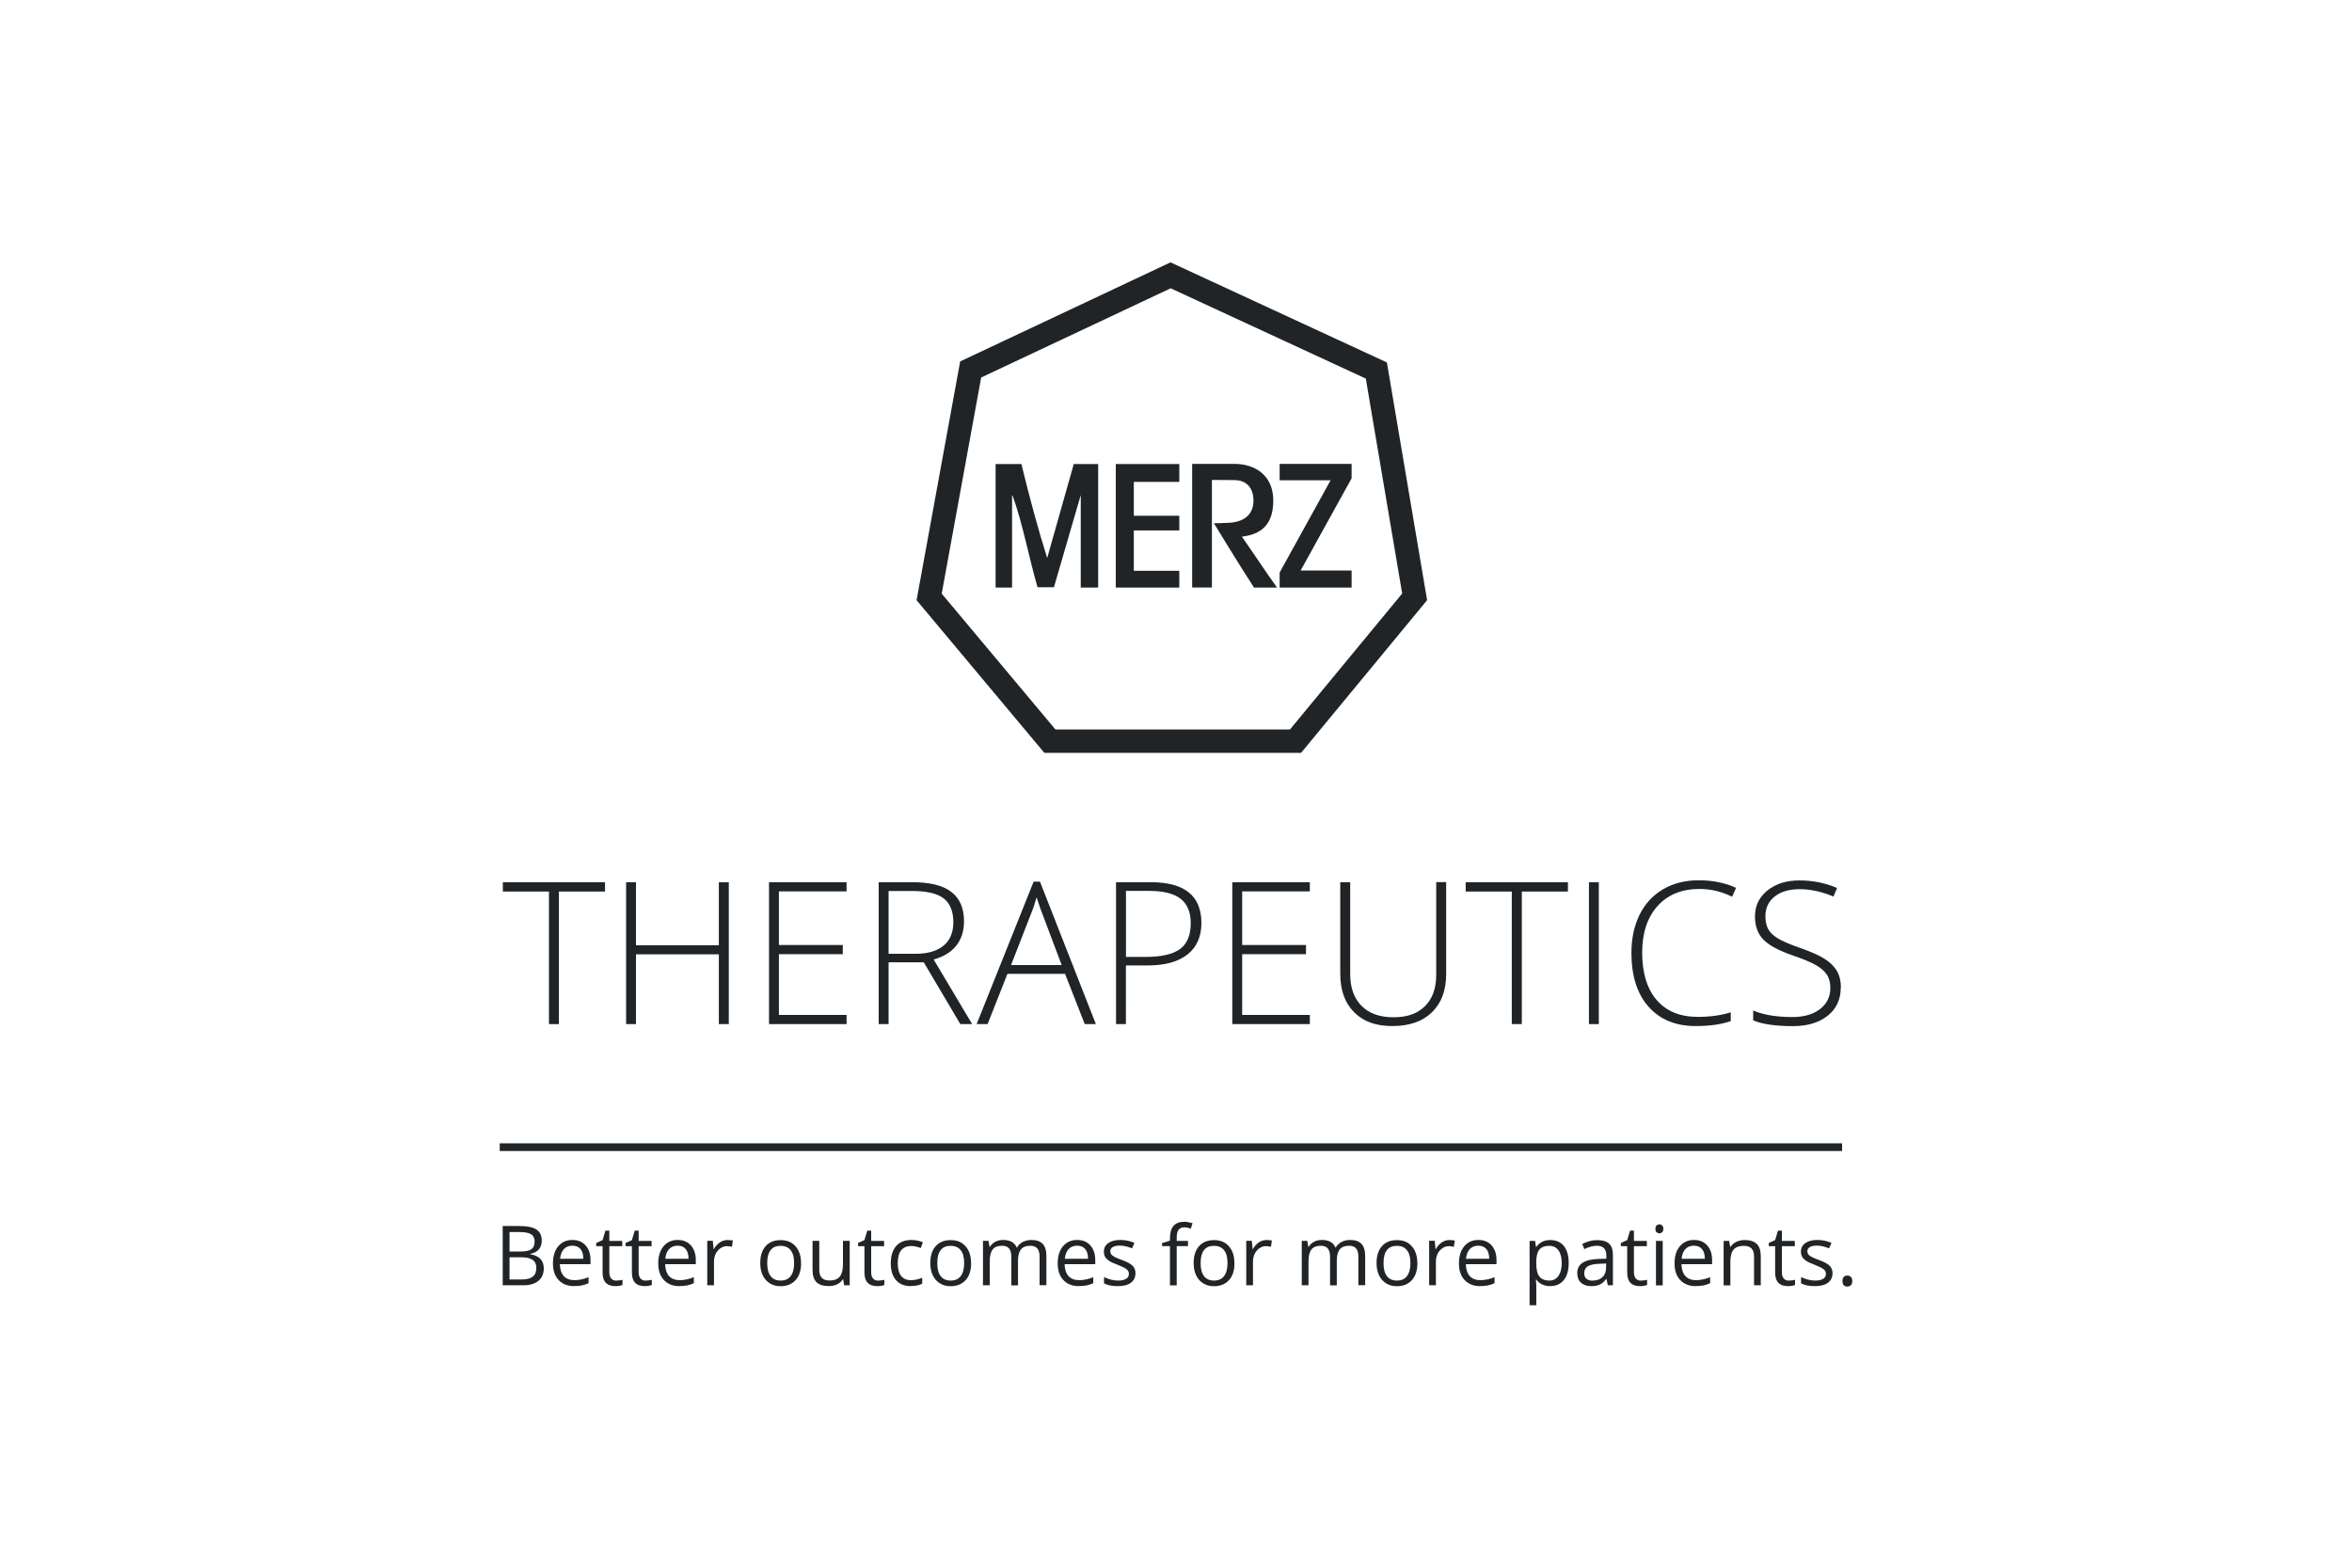 <?xml version="1.0" encoding="UTF-8"?> <svg xmlns="http://www.w3.org/2000/svg" id="uuid-d5f81b0d-0670-4410-88ce-5f85a138d47a" viewBox="0 0 300 200"><defs><style>.uuid-23edf9cf-8813-485b-980d-6ed2a18c895b,.uuid-cd547398-103a-42e3-bf1d-065d143a443b{fill:#212427;}.uuid-cd547398-103a-42e3-bf1d-065d143a443b{fill-rule:evenodd;}</style></defs><path class="uuid-23edf9cf-8813-485b-980d-6ed2a18c895b" d="M120.11,75.73l14.51,17.33h29.92s14.31-17.34,14.31-17.34l-4.64-27.42-24.89-11.52-24.17,11.38-5.03,27.56h0ZM133.22,96.06l-16.31-19.49,5.56-30.46,26.83-12.64,27.6,12.77,5.13,30.33-16.08,19.48h-32.73Z"></path><path class="uuid-23edf9cf-8813-485b-980d-6ed2a18c895b" d="M126.99,59.2h3.29c.99,4.07,2.09,8.19,3.29,11.99l3.39-11.99h3.11v15.76h-2.22v-11.8l-3.42,11.76s-1.97,0-2.09,0c-1.1-3.76-1.9-8.19-3.21-11.76-.05.08-.04.09-.04.32s0,.37,0,.6v10.88h-2.1v-15.76h0Z"></path><polygon class="uuid-23edf9cf-8813-485b-980d-6ed2a18c895b" points="142.32 59.2 150.42 59.2 150.42 61.48 144.62 61.48 144.62 65.8 150.42 65.8 150.42 67.67 144.62 67.67 144.62 72.82 150.42 72.82 150.42 74.96 142.32 74.96 142.32 59.2 142.32 59.2 142.32 59.2"></polygon><path class="uuid-cd547398-103a-42e3-bf1d-065d143a443b" d="M152.06,59.18s3.43,0,5.38,0c2.68,0,4.99,1.48,4.97,4.73-.02,3.75-2.41,4.33-4,4.56,1.4,2,2.98,4.41,4.48,6.49h-2.94c-1.67-2.55-5.13-8.23-5.13-8.23,0,0-.19.06,1.86-.03,1.85-.08,3.18-.93,3.2-2.79.02-1.49-.74-2.66-2.44-2.66-.51,0-2.86-.02-2.86-.02v13.72h-2.52v-15.78h0Z"></path><polygon class="uuid-23edf9cf-8813-485b-980d-6ed2a18c895b" points="163.22 59.18 172.4 59.18 172.4 61.02 165.9 72.78 172.4 72.78 172.4 74.96 163.22 74.96 163.22 73.04 169.72 61.27 163.22 61.27 163.22 59.18 163.22 59.18 163.22 59.18"></polygon><polygon class="uuid-23edf9cf-8813-485b-980d-6ed2a18c895b" points="71.29 130.65 70.02 130.65 70.02 113.74 64.14 113.74 64.14 112.55 77.17 112.55 77.17 113.74 71.29 113.74 71.29 130.65 71.29 130.65"></polygon><polygon class="uuid-23edf9cf-8813-485b-980d-6ed2a18c895b" points="92.96 130.65 91.69 130.65 91.69 121.75 81.12 121.75 81.12 130.65 79.86 130.65 79.86 112.55 81.12 112.55 81.12 120.59 91.69 120.59 91.69 112.55 92.96 112.55 92.96 130.65 92.96 130.65"></polygon><polygon class="uuid-23edf9cf-8813-485b-980d-6ed2a18c895b" points="107.98 130.65 98.09 130.65 98.09 112.55 107.98 112.55 107.98 113.72 99.35 113.72 99.35 120.56 107.5 120.56 107.5 121.73 99.35 121.73 99.35 129.48 107.98 129.48 107.98 130.65 107.98 130.65"></polygon><path class="uuid-23edf9cf-8813-485b-980d-6ed2a18c895b" d="M113.34,122.77v7.88h-1.26v-18.1h4.3c2.24,0,3.9.41,4.98,1.25,1.07.83,1.6,2.07,1.6,3.74,0,1.21-.32,2.24-.96,3.07-.64.83-1.61,1.43-2.91,1.8l4.91,8.24h-1.51l-4.66-7.88h-4.49ZM113.34,121.68h3.45c1.53,0,2.71-.34,3.55-1.03.84-.68,1.26-1.69,1.26-3.02s-.41-2.39-1.24-3.02c-.82-.63-2.17-.94-4.03-.94h-2.99v8.01h0Z"></path><path class="uuid-23edf9cf-8813-485b-980d-6ed2a18c895b" d="M135.85,124.24h-7.35l-2.53,6.41h-1.4l7.27-18.17h.81l7.13,18.17h-1.42l-2.51-6.41h0ZM128.95,123.12h6.47l-2.46-6.52c-.21-.51-.45-1.22-.74-2.13-.22.79-.46,1.51-.73,2.15l-2.53,6.5h0Z"></path><path class="uuid-23edf9cf-8813-485b-980d-6ed2a18c895b" d="M153.24,117.75c0,1.75-.6,3.09-1.78,4.02-1.19.93-2.87,1.4-5.05,1.4h-2.8v7.48h-1.26v-18.1h4.43c4.31,0,6.46,1.73,6.46,5.2h0ZM143.61,122.08h2.49c2.04,0,3.51-.34,4.42-1.01.91-.68,1.36-1.77,1.36-3.29,0-1.4-.43-2.43-1.28-3.11-.86-.67-2.19-1.01-3.99-1.01h-2.99v8.42h0Z"></path><polygon class="uuid-23edf9cf-8813-485b-980d-6ed2a18c895b" points="167.07 130.65 157.18 130.65 157.18 112.55 167.07 112.55 167.07 113.72 158.44 113.72 158.44 120.56 166.58 120.56 166.58 121.73 158.44 121.73 158.44 129.48 167.07 129.48 167.07 130.65 167.07 130.65"></polygon><path class="uuid-23edf9cf-8813-485b-980d-6ed2a18c895b" d="M184.46,112.55v11.71c0,2.08-.6,3.7-1.81,4.88-1.2,1.17-2.88,1.76-5.04,1.76s-3.73-.59-4.9-1.77c-1.17-1.17-1.76-2.82-1.76-4.92v-11.66h1.27v11.71c0,1.74.48,3.1,1.45,4.07.96.97,2.33,1.45,4.09,1.45s3.06-.48,4.01-1.43c.95-.95,1.42-2.27,1.42-3.97v-11.84h1.26Z"></path><polygon class="uuid-23edf9cf-8813-485b-980d-6ed2a18c895b" points="194.11 130.65 192.83 130.65 192.83 113.74 186.95 113.74 186.95 112.55 199.99 112.55 199.99 113.74 194.11 113.74 194.11 130.65 194.11 130.65"></polygon><polygon class="uuid-23edf9cf-8813-485b-980d-6ed2a18c895b" points="202.67 130.65 202.67 112.55 203.93 112.55 203.93 130.65 202.67 130.65 202.67 130.65"></polygon><path class="uuid-23edf9cf-8813-485b-980d-6ed2a18c895b" d="M216.78,113.41c-2.27,0-4.06.73-5.36,2.18-1.31,1.46-1.96,3.45-1.96,5.97s.62,4.6,1.85,6.02c1.23,1.43,2.98,2.15,5.27,2.15,1.52,0,2.92-.19,4.18-.58v1.12c-1.2.42-2.69.63-4.48.63-2.54,0-4.54-.82-6-2.46-1.46-1.64-2.19-3.94-2.19-6.88,0-1.84.35-3.46,1.04-4.87.7-1.4,1.7-2.48,3.01-3.25,1.31-.76,2.83-1.14,4.56-1.14s3.35.33,4.74.97l-.51,1.13c-1.32-.66-2.7-.99-4.16-.99h0Z"></path><path class="uuid-23edf9cf-8813-485b-980d-6ed2a18c895b" d="M234.79,125.99c0,1.51-.55,2.7-1.66,3.59-1.11.88-2.59,1.33-4.42,1.33-2.21,0-3.91-.24-5.09-.73v-1.26c1.31.55,2.97.83,4.99.83,1.49,0,2.66-.34,3.54-1.02.87-.68,1.31-1.57,1.31-2.68,0-.68-.14-1.25-.44-1.7-.29-.45-.76-.86-1.41-1.23-.65-.37-1.61-.77-2.87-1.2-1.85-.64-3.12-1.32-3.83-2.06-.71-.74-1.06-1.72-1.06-2.95,0-1.35.53-2.46,1.59-3.31,1.06-.85,2.42-1.28,4.09-1.28s3.29.32,4.79.97l-.46,1.09c-1.5-.63-2.94-.94-4.3-.94s-2.4.31-3.19.93c-.79.62-1.19,1.46-1.19,2.52,0,.67.12,1.22.36,1.65.24.43.64.82,1.2,1.16.55.34,1.5.75,2.85,1.23,1.41.49,2.47.96,3.18,1.42.71.46,1.22.98,1.55,1.56.33.58.49,1.28.49,2.11h0Z"></path><rect class="uuid-23edf9cf-8813-485b-980d-6ed2a18c895b" x="63.74" y="145.86" width="171.22" height=".98"></rect><path class="uuid-23edf9cf-8813-485b-980d-6ed2a18c895b" d="M64.11,156.41h2.14c1,0,1.73.15,2.18.45.45.3.67.78.67,1.42,0,.45-.12.82-.37,1.11-.25.29-.61.48-1.09.57v.05c1.15.2,1.72.8,1.72,1.81,0,.68-.23,1.2-.68,1.58-.46.38-1.1.57-1.92.57h-2.64v-7.56h0ZM64.99,159.66h1.45c.62,0,1.07-.1,1.34-.29.27-.19.41-.52.41-.99,0-.42-.15-.73-.46-.92-.3-.19-.79-.28-1.45-.28h-1.29v2.48h0ZM64.99,160.4v2.83h1.58c.61,0,1.07-.12,1.38-.36.31-.23.46-.61.46-1.11,0-.47-.16-.81-.47-1.03-.32-.22-.8-.33-1.44-.33h-1.51Z"></path><path class="uuid-23edf9cf-8813-485b-980d-6ed2a18c895b" d="M73.24,164.08c-.84,0-1.5-.26-1.98-.77-.49-.51-.73-1.22-.73-2.13s.22-1.64.67-2.18c.45-.54,1.05-.81,1.81-.81.71,0,1.27.23,1.69.7.41.47.62,1.08.62,1.85v.54h-3.91c.02.67.19,1.17.5,1.52.32.34.77.52,1.35.52s1.21-.13,1.81-.38v.77c-.3.13-.59.23-.86.28-.27.06-.6.08-.98.08h0ZM73.01,158.92c-.46,0-.82.15-1.09.44-.27.29-.43.7-.48,1.23h2.96c0-.54-.12-.96-.36-1.24-.24-.29-.59-.43-1.03-.43h0Z"></path><path class="uuid-23edf9cf-8813-485b-980d-6ed2a18c895b" d="M78.62,163.37c.15,0,.3-.01.44-.03.14-.02.25-.05.34-.07v.66c-.09.04-.23.08-.41.11-.18.03-.34.04-.49.04-1.1,0-1.64-.58-1.64-1.73v-3.37h-.81v-.41l.81-.36.36-1.21h.5v1.31h1.65v.67h-1.65v3.34c0,.34.08.6.24.79.16.18.38.27.67.27h0Z"></path><path class="uuid-23edf9cf-8813-485b-980d-6ed2a18c895b" d="M82.36,163.37c.15,0,.3-.01.44-.03.14-.02.25-.05.34-.07v.66c-.09.04-.23.08-.41.11-.18.03-.34.04-.49.04-1.1,0-1.64-.58-1.64-1.73v-3.37h-.81v-.41l.81-.36.36-1.21h.5v1.31h1.65v.67h-1.65v3.34c0,.34.08.6.24.79.16.18.38.27.67.27h0Z"></path><path class="uuid-23edf9cf-8813-485b-980d-6ed2a18c895b" d="M86.67,164.08c-.84,0-1.5-.26-1.98-.77-.49-.51-.73-1.22-.73-2.13s.22-1.64.67-2.18c.45-.54,1.05-.81,1.81-.81.71,0,1.27.23,1.69.7.41.47.62,1.08.62,1.85v.54h-3.91c.02.67.19,1.17.5,1.52.32.34.77.52,1.35.52s1.21-.13,1.81-.38v.77c-.3.13-.59.23-.86.28-.27.06-.6.08-.98.08h0ZM86.43,158.92c-.46,0-.82.15-1.09.44-.27.29-.43.7-.48,1.23h2.96c0-.54-.12-.96-.36-1.24-.24-.29-.59-.43-1.03-.43h0Z"></path><path class="uuid-23edf9cf-8813-485b-980d-6ed2a18c895b" d="M92.8,158.2c.25,0,.48.02.68.06l-.12.8c-.24-.05-.44-.08-.62-.08-.46,0-.85.19-1.18.56-.32.37-.49.84-.49,1.39v3.04h-.86v-5.67h.71l.1,1.05h.04c.21-.37.46-.65.76-.85.3-.2.62-.3.98-.3h0Z"></path><path class="uuid-23edf9cf-8813-485b-980d-6ed2a18c895b" d="M102.18,161.14c0,.93-.23,1.65-.7,2.17-.47.52-1.11.78-1.93.78-.51,0-.96-.12-1.35-.36-.39-.24-.7-.58-.91-1.03-.22-.44-.32-.97-.32-1.56,0-.92.23-1.65.69-2.16.46-.52,1.1-.77,1.92-.77s1.42.26,1.89.79c.47.53.7,1.24.7,2.14h0ZM97.86,161.14c0,.72.14,1.28.43,1.66.29.38.71.57,1.28.57s.99-.19,1.28-.57c.29-.38.44-.93.44-1.66s-.14-1.27-.44-1.64c-.29-.37-.72-.56-1.29-.56s-.99.18-1.27.55c-.29.37-.43.92-.43,1.65h0Z"></path><path class="uuid-23edf9cf-8813-485b-980d-6ed2a18c895b" d="M104.5,158.31v3.68c0,.46.1.81.32,1.03.21.23.54.34.99.34.59,0,1.03-.16,1.3-.49.27-.33.41-.85.41-1.59v-2.98h.86v5.67h-.71l-.12-.76h-.05c-.17.28-.42.49-.73.64-.31.15-.67.22-1.07.22-.69,0-1.21-.16-1.55-.49-.34-.33-.51-.85-.51-1.57v-3.71h.87Z"></path><path class="uuid-23edf9cf-8813-485b-980d-6ed2a18c895b" d="M112.02,163.37c.15,0,.3-.01.44-.03.14-.02.25-.05.34-.07v.66c-.09.04-.23.08-.41.11-.18.03-.34.04-.49.04-1.1,0-1.64-.58-1.64-1.73v-3.37h-.81v-.41l.81-.36.36-1.21h.5v1.31h1.65v.67h-1.65v3.34c0,.34.08.6.24.79.16.18.38.27.67.27h0Z"></path><path class="uuid-23edf9cf-8813-485b-980d-6ed2a18c895b" d="M116.2,164.08c-.82,0-1.46-.25-1.91-.76-.45-.51-.67-1.22-.67-2.15s.23-1.68.68-2.2c.46-.52,1.11-.78,1.95-.78.27,0,.54.03.82.09.27.06.49.13.64.21l-.26.73c-.19-.08-.4-.14-.62-.19-.22-.05-.42-.07-.59-.07-1.15,0-1.73.73-1.73,2.2,0,.7.14,1.23.42,1.6.28.37.7.56,1.25.56.47,0,.96-.1,1.45-.31v.76c-.38.2-.86.29-1.43.29h0Z"></path><path class="uuid-23edf9cf-8813-485b-980d-6ed2a18c895b" d="M123.87,161.14c0,.93-.23,1.65-.7,2.17-.47.52-1.11.78-1.93.78-.51,0-.96-.12-1.35-.36-.39-.24-.7-.58-.91-1.03-.22-.44-.32-.97-.32-1.56,0-.92.23-1.65.69-2.16.46-.52,1.1-.77,1.92-.77s1.42.26,1.89.79c.47.53.7,1.24.7,2.14h0ZM119.55,161.14c0,.72.14,1.28.43,1.66.29.38.71.57,1.28.57s.99-.19,1.28-.57c.29-.38.44-.93.44-1.66s-.14-1.27-.44-1.64c-.29-.37-.72-.56-1.29-.56s-.99.18-1.27.55c-.29.37-.43.92-.43,1.65h0Z"></path><path class="uuid-23edf9cf-8813-485b-980d-6ed2a18c895b" d="M132.6,163.98v-3.69c0-.45-.1-.79-.29-1.02-.19-.23-.49-.34-.9-.34-.54,0-.93.15-1.18.46-.25.31-.38.78-.38,1.42v3.17h-.86v-3.69c0-.45-.1-.79-.29-1.02-.19-.23-.49-.34-.91-.34-.54,0-.93.16-1.18.48-.25.32-.37.85-.37,1.59v2.97h-.86v-5.67h.7l.14.77h.04c.16-.28.39-.49.69-.65.29-.16.62-.23.99-.23.88,0,1.47.32,1.74.96h.04c.17-.3.41-.53.73-.7.32-.17.69-.26,1.1-.26.64,0,1.12.16,1.44.49.32.33.48.86.48,1.58v3.7h-.86Z"></path><path class="uuid-23edf9cf-8813-485b-980d-6ed2a18c895b" d="M137.62,164.08c-.84,0-1.5-.26-1.98-.77-.49-.51-.73-1.22-.73-2.13s.22-1.64.67-2.18c.45-.54,1.05-.81,1.81-.81.71,0,1.27.23,1.69.7.41.47.62,1.08.62,1.85v.54h-3.91c.02.67.19,1.17.5,1.52.32.34.77.52,1.35.52s1.21-.13,1.81-.38v.77c-.3.13-.59.23-.86.28-.27.06-.6.08-.98.08h0ZM137.39,158.92c-.46,0-.82.15-1.09.44-.27.29-.43.7-.48,1.23h2.96c0-.54-.12-.96-.36-1.24-.24-.29-.59-.43-1.03-.43h0Z"></path><path class="uuid-23edf9cf-8813-485b-980d-6ed2a18c895b" d="M144.83,162.43c0,.53-.2.94-.59,1.22-.39.29-.94.43-1.66.43-.75,0-1.34-.12-1.76-.36v-.8c.27.14.57.25.88.33.31.08.61.12.9.12.45,0,.79-.07,1.03-.22.24-.14.36-.36.36-.65,0-.22-.1-.41-.29-.57-.19-.16-.56-.34-1.12-.56-.53-.2-.9-.37-1.12-.52-.22-.15-.39-.31-.5-.5-.11-.19-.16-.41-.16-.67,0-.46.19-.83.56-1.09.38-.27.89-.4,1.55-.4.61,0,1.21.12,1.79.37l-.31.7c-.57-.23-1.08-.35-1.54-.35-.41,0-.71.06-.92.19-.21.13-.31.3-.31.53,0,.15.04.28.12.39.08.11.2.21.38.31.17.1.5.24.99.42.67.25,1.13.49,1.36.74.24.25.36.56.36.94h0Z"></path><path class="uuid-23edf9cf-8813-485b-980d-6ed2a18c895b" d="M151.53,158.98h-1.44v5h-.86v-5h-1.01v-.39l1.01-.31v-.32c0-1.39.61-2.09,1.83-2.09.3,0,.65.06,1.05.18l-.22.69c-.33-.11-.61-.16-.85-.16-.33,0-.56.11-.72.32-.16.22-.23.56-.23,1.04v.37h1.44v.67h0Z"></path><path class="uuid-23edf9cf-8813-485b-980d-6ed2a18c895b" d="M157.46,161.14c0,.93-.23,1.65-.7,2.17-.47.52-1.11.78-1.93.78-.51,0-.96-.12-1.35-.36-.39-.24-.7-.58-.91-1.03-.22-.44-.32-.97-.32-1.56,0-.92.23-1.65.69-2.16.46-.52,1.1-.77,1.92-.77s1.42.26,1.89.79c.47.53.7,1.24.7,2.14h0ZM153.14,161.14c0,.72.14,1.28.43,1.66.29.38.72.57,1.28.57s.99-.19,1.28-.57c.29-.38.44-.93.44-1.66s-.14-1.27-.44-1.64c-.29-.37-.72-.56-1.29-.56s-.99.18-1.27.55c-.29.37-.43.92-.43,1.65h0Z"></path><path class="uuid-23edf9cf-8813-485b-980d-6ed2a18c895b" d="M161.55,158.2c.25,0,.48.02.68.06l-.12.8c-.24-.05-.44-.08-.62-.08-.46,0-.85.19-1.18.56-.32.37-.49.84-.49,1.39v3.04h-.86v-5.67h.71l.1,1.05h.04c.21-.37.46-.65.76-.85.3-.2.62-.3.98-.3h0Z"></path><path class="uuid-23edf9cf-8813-485b-980d-6ed2a18c895b" d="M173.26,163.98v-3.69c0-.45-.1-.79-.29-1.02-.19-.23-.49-.34-.9-.34-.54,0-.93.15-1.18.46-.25.31-.38.78-.38,1.42v3.17h-.86v-3.69c0-.45-.1-.79-.29-1.02-.19-.23-.49-.34-.91-.34-.54,0-.93.16-1.18.48-.25.32-.37.85-.37,1.59v2.97h-.86v-5.67h.7l.14.77h.04c.16-.28.39-.49.69-.65.29-.16.62-.23.99-.23.88,0,1.47.32,1.74.96h.04c.17-.3.41-.53.73-.7.32-.17.69-.26,1.1-.26.64,0,1.12.16,1.44.49.32.33.48.86.48,1.58v3.7h-.86Z"></path><path class="uuid-23edf9cf-8813-485b-980d-6ed2a18c895b" d="M180.79,161.14c0,.93-.23,1.65-.7,2.17-.47.52-1.11.78-1.93.78-.51,0-.96-.12-1.35-.36-.39-.24-.7-.58-.91-1.03-.22-.44-.32-.97-.32-1.56,0-.92.23-1.65.69-2.16.46-.52,1.1-.77,1.92-.77s1.42.26,1.89.79c.47.53.7,1.24.7,2.14h0ZM176.47,161.14c0,.72.14,1.28.43,1.66.29.38.71.57,1.28.57s.99-.19,1.28-.57c.29-.38.44-.93.44-1.66s-.14-1.27-.44-1.64c-.29-.37-.72-.56-1.29-.56s-.99.18-1.27.55c-.29.37-.43.92-.43,1.65h0Z"></path><path class="uuid-23edf9cf-8813-485b-980d-6ed2a18c895b" d="M184.88,158.2c.25,0,.48.02.68.06l-.12.8c-.24-.05-.44-.08-.62-.08-.46,0-.85.19-1.18.56-.32.37-.49.84-.49,1.39v3.04h-.86v-5.67h.71l.1,1.05h.04c.21-.37.46-.65.76-.85.3-.2.62-.3.98-.3h0Z"></path><path class="uuid-23edf9cf-8813-485b-980d-6ed2a18c895b" d="M188.8,164.08c-.84,0-1.5-.26-1.98-.77-.49-.51-.73-1.22-.73-2.13s.22-1.64.67-2.18c.45-.54,1.05-.81,1.81-.81.71,0,1.27.23,1.69.7.41.47.62,1.08.62,1.85v.54h-3.91c.02.67.19,1.17.5,1.52.32.34.77.52,1.35.52s1.21-.13,1.81-.38v.77c-.3.13-.59.23-.86.28-.27.06-.6.08-.98.08h0ZM188.56,158.92c-.46,0-.82.15-1.09.44-.27.29-.43.7-.48,1.23h2.96c0-.54-.12-.96-.36-1.24-.24-.29-.59-.43-1.03-.43h0Z"></path><path class="uuid-23edf9cf-8813-485b-980d-6ed2a18c895b" d="M197.74,164.08c-.37,0-.71-.07-1.01-.2-.3-.14-.56-.35-.77-.63h-.06c.04.33.06.64.06.94v2.33h-.86v-8.21h.7l.12.77h.04c.22-.31.48-.53.77-.67.29-.14.63-.21,1.01-.21.75,0,1.33.26,1.74.77.41.51.61,1.23.61,2.16s-.21,1.66-.62,2.17c-.42.52-.99.77-1.73.77h0ZM197.61,158.94c-.58,0-1,.16-1.26.48-.26.32-.39.83-.4,1.53v.19c0,.8.13,1.37.4,1.71.27.34.69.52,1.28.52.49,0,.87-.2,1.15-.59.28-.4.42-.94.42-1.64s-.14-1.25-.42-1.63c-.28-.38-.67-.57-1.17-.57h0Z"></path><path class="uuid-23edf9cf-8813-485b-980d-6ed2a18c895b" d="M205.08,163.98l-.17-.81h-.04c-.28.36-.56.6-.84.72-.28.13-.63.19-1.05.19-.56,0-1-.14-1.32-.43-.32-.29-.48-.7-.48-1.24,0-1.15.92-1.75,2.75-1.8l.96-.03v-.35c0-.44-.1-.77-.29-.98-.19-.21-.5-.32-.92-.32-.47,0-1.01.14-1.6.43l-.26-.66c.28-.15.58-.27.92-.36.33-.09.67-.13,1-.13.68,0,1.18.15,1.5.45.33.3.49.78.49,1.44v3.87h-.64ZM203.14,163.37c.54,0,.96-.15,1.26-.44.31-.29.46-.7.46-1.23v-.51l-.86.04c-.68.02-1.17.13-1.48.32-.3.19-.45.48-.45.88,0,.31.09.55.28.71.19.16.45.24.79.24h0Z"></path><path class="uuid-23edf9cf-8813-485b-980d-6ed2a18c895b" d="M209.31,163.37c.15,0,.3-.01.44-.03.14-.02.25-.05.34-.07v.66c-.09.04-.23.08-.41.11-.18.03-.34.04-.49.04-1.1,0-1.64-.58-1.64-1.73v-3.37h-.81v-.41l.81-.36.36-1.21h.5v1.31h1.65v.67h-1.65v3.34c0,.34.08.6.24.79.16.18.38.27.67.27h0Z"></path><path class="uuid-23edf9cf-8813-485b-980d-6ed2a18c895b" d="M212.08,163.98h-.86v-5.67h.86v5.67h0ZM211.15,156.77c0-.2.05-.34.14-.43.1-.09.22-.14.36-.14s.26.05.36.14c.1.09.15.24.15.43s-.05.34-.15.43c-.1.1-.22.14-.36.14s-.26-.05-.36-.14c-.1-.09-.14-.24-.14-.43h0Z"></path><path class="uuid-23edf9cf-8813-485b-980d-6ed2a18c895b" d="M216.3,164.08c-.84,0-1.5-.26-1.98-.77-.49-.51-.73-1.22-.73-2.13s.22-1.64.67-2.18c.45-.54,1.05-.81,1.81-.81.71,0,1.27.23,1.69.7.41.47.62,1.08.62,1.85v.54h-3.91c.02.67.19,1.17.5,1.52.32.34.77.52,1.35.52s1.21-.13,1.81-.38v.77c-.3.13-.59.23-.86.28-.27.06-.6.08-.98.08h0ZM216.06,158.92c-.46,0-.82.15-1.09.44-.27.29-.43.7-.48,1.23h2.96c0-.54-.12-.96-.36-1.24-.24-.29-.59-.43-1.03-.43h0Z"></path><path class="uuid-23edf9cf-8813-485b-980d-6ed2a18c895b" d="M223.73,163.98v-3.67c0-.46-.1-.81-.32-1.03-.21-.23-.54-.34-.99-.34-.59,0-1.03.16-1.3.48-.28.32-.41.85-.41,1.59v2.97h-.86v-5.67h.7l.14.77h.04c.18-.28.42-.5.74-.65.32-.15.67-.23,1.06-.23.68,0,1.2.16,1.54.49.35.33.52.86.52,1.58v3.7h-.86Z"></path><path class="uuid-23edf9cf-8813-485b-980d-6ed2a18c895b" d="M228.18,163.37c.15,0,.3-.01.44-.03.14-.02.25-.05.34-.07v.66c-.09.04-.23.08-.41.11-.18.03-.34.04-.49.04-1.1,0-1.64-.58-1.64-1.73v-3.37h-.81v-.41l.81-.36.36-1.21h.5v1.31h1.65v.67h-1.65v3.34c0,.34.08.6.24.79.16.18.38.27.67.27h0Z"></path><path class="uuid-23edf9cf-8813-485b-980d-6ed2a18c895b" d="M233.74,162.43c0,.53-.2.94-.59,1.22-.39.29-.94.43-1.66.43-.75,0-1.34-.12-1.76-.36v-.8c.27.14.57.25.88.33.31.08.61.12.9.12.45,0,.79-.07,1.03-.22.24-.14.36-.36.36-.65,0-.22-.1-.41-.29-.57-.19-.16-.56-.34-1.12-.56-.53-.2-.9-.37-1.12-.52-.22-.15-.39-.31-.5-.5-.11-.19-.16-.41-.16-.67,0-.46.19-.83.56-1.09.38-.27.89-.4,1.55-.4.61,0,1.21.12,1.79.37l-.31.7c-.57-.23-1.08-.35-1.54-.35-.41,0-.71.06-.92.19-.21.13-.31.3-.31.53,0,.15.04.28.12.39.08.11.2.21.38.31.17.1.5.24.99.42.67.25,1.13.49,1.36.74.24.25.36.56.36.94h0Z"></path><path class="uuid-23edf9cf-8813-485b-980d-6ed2a18c895b" d="M235.01,163.43c0-.23.05-.4.16-.52.11-.12.26-.18.45-.18s.36.06.47.18c.11.12.17.29.17.52s-.06.4-.17.52c-.11.12-.27.18-.47.18-.18,0-.32-.05-.44-.16-.11-.11-.17-.29-.17-.53h0Z"></path></svg> 